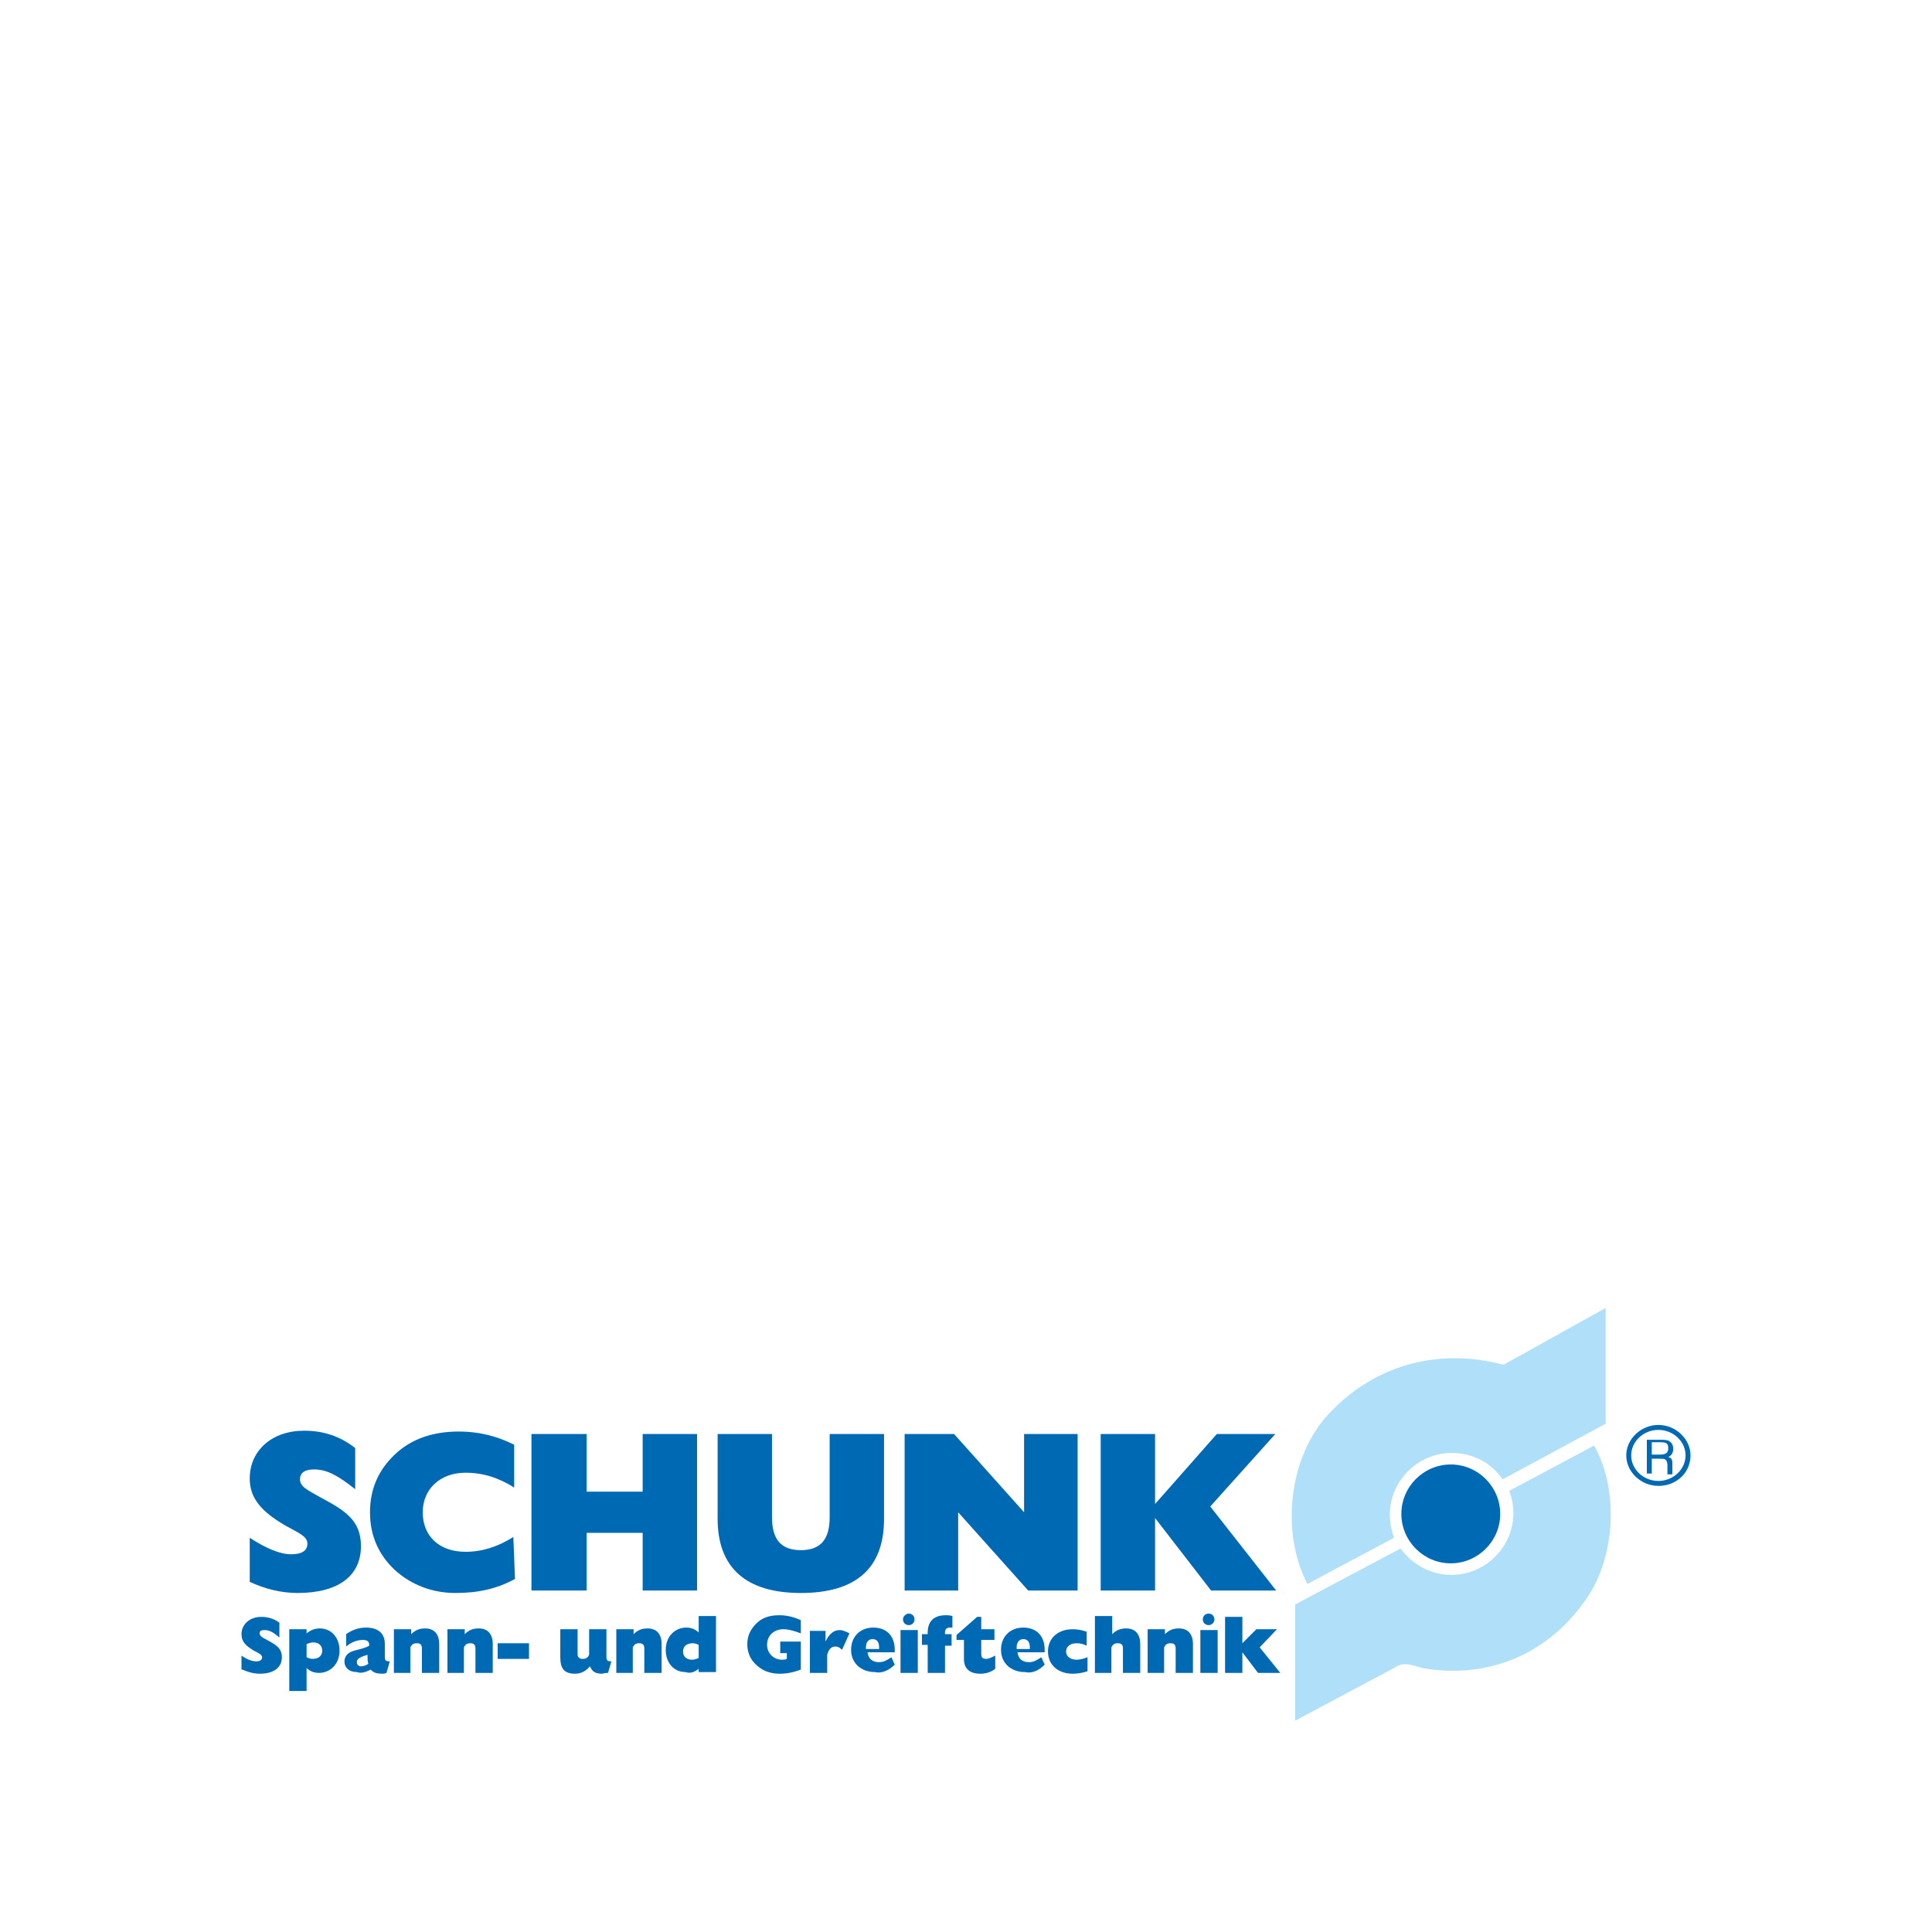 <?xml version="1.0" encoding="UTF-8"?> <svg xmlns="http://www.w3.org/2000/svg" width="1000" height="1000" viewBox="0 0 1000 1000" fill="none"> <rect width="1000" height="1000" fill="white"></rect> <path fill-rule="evenodd" clip-rule="evenodd" d="M819.571 829.644C799.958 856.932 768.832 869.297 736.001 863.327C731.737 862.048 726.194 859.916 722.357 862.901L670.338 890.616V830.496L724.915 801.503C730.884 809.604 740.265 815.147 751.35 815.147C768.832 815.147 783.329 800.65 783.329 783.168C783.329 778.905 782.476 775.067 781.197 771.656L825.114 748.205C838.332 771.656 836.2 807.898 819.571 829.644ZM831.51 736.693L777.786 765.687C771.817 757.159 762.436 752.043 751.35 752.043C733.869 752.043 719.372 766.54 719.372 784.021C719.372 788.285 720.225 792.122 721.504 795.96L676.734 819.837C663.09 793.828 666.927 756.306 685.688 734.135C709.139 707.273 743.249 697.04 778.212 706.42L831.083 677V736.693H831.51Z" fill="#AFDFF9"></path> <path fill-rule="evenodd" clip-rule="evenodd" d="M125.426 864.18C128.411 865.459 131.396 866.312 134.38 866.312C142.055 866.312 145.893 862.901 145.893 857.785C145.893 853.094 142.908 851.389 138.218 848.831C135.659 847.551 134.38 846.699 134.38 845.42C134.38 844.14 135.233 843.714 136.939 843.714C139.497 843.714 141.629 844.993 144.613 847.551V839.877C141.629 837.745 138.644 836.892 135.233 836.892C129.264 836.892 125 840.729 125 845.846C125 849.683 127.132 851.815 131.396 854.373C133.954 855.653 135.659 856.505 135.659 857.785C135.659 859.064 134.807 859.916 132.675 859.916C130.543 859.916 127.985 859.064 125 856.932V864.18H125.426Z" fill="#0069B4"></path> <path fill-rule="evenodd" clip-rule="evenodd" d="M158.684 845.42V843.288H149.73V875.266H158.684V863.328C160.389 865.033 162.521 865.886 165.08 865.886C171.049 865.886 175.739 861.196 175.739 854.374C175.739 847.552 171.475 842.862 165.506 842.862C162.948 842.862 160.816 843.714 158.684 845.42ZM158.684 850.963C159.963 850.536 160.816 850.11 162.095 850.11C165.08 850.11 166.785 851.815 166.785 854.374C166.785 856.932 165.08 858.638 161.669 858.638C160.816 858.638 159.537 858.211 158.684 857.785V850.963V850.963Z" fill="#0069B4"></path> <path fill-rule="evenodd" clip-rule="evenodd" d="M191.941 864.18C193.221 865.885 195.353 866.312 197.911 866.312C198.337 866.312 199.19 866.312 200.043 865.885L201.748 859.916C199.616 859.916 199.19 859.49 199.19 857.358V850.962C199.19 845.419 195.779 842.435 189.383 842.435C185.546 842.435 182.135 843.714 179.15 845.846V852.241C181.708 850.109 184.693 848.83 187.678 848.83C190.236 848.83 191.089 849.683 191.089 851.389C191.089 851.815 191.089 851.815 191.089 851.815C188.957 853.094 186.399 853.52 183.414 854.373C180.003 855.226 178.297 857.358 178.297 859.916C178.297 863.327 180.856 865.459 184.693 865.459C186.825 866.312 189.383 865.459 191.941 864.18ZM190.662 861.195C189.383 862.048 188.104 862.474 186.825 862.474C185.546 862.474 184.693 861.622 184.693 860.343C184.693 858.637 185.972 858.211 187.678 857.358L190.236 856.505C190.236 856.931 190.236 857.358 190.236 857.358C190.236 858.637 190.236 859.916 190.662 861.195Z" fill="#0069B4"></path> <path fill-rule="evenodd" clip-rule="evenodd" d="M203.454 865.886H212.408V852.668C213.26 850.963 214.113 850.536 215.819 850.536C217.524 850.536 218.377 851.389 218.377 853.095V865.886H227.331V850.963C227.331 845.846 224.773 842.862 220.082 842.862C217.098 842.862 214.966 843.714 212.834 845.846V843.288H203.88V865.886H203.454Z" fill="#0069B4"></path> <path fill-rule="evenodd" clip-rule="evenodd" d="M231.168 865.886H240.122V852.668C240.975 850.963 241.827 850.536 243.533 850.536C245.238 850.536 246.091 851.389 246.091 853.095V865.886H255.045V850.963C255.045 845.846 252.487 842.862 247.797 842.862C244.812 842.862 242.68 843.714 240.548 845.846V843.288H231.594V865.886H231.168Z" fill="#0069B4"></path> <path fill-rule="evenodd" clip-rule="evenodd" d="M257.604 858.637H273.806V850.536H257.604V858.637Z" fill="#0069B4"></path> <path fill-rule="evenodd" clip-rule="evenodd" d="M314.738 865.886L316.444 859.916C314.312 859.916 313.886 859.49 313.886 857.358V843.288H304.932V856.505C304.079 858.211 303.226 858.637 301.521 858.637C299.815 858.637 298.962 857.785 298.962 856.079V843.288H290.008V857.785C290.008 863.754 292.14 866.312 297.683 866.312C300.668 866.312 303.226 865.033 305.358 862.475C306.637 865.459 308.343 866.312 311.754 866.312C313.033 865.886 314.312 865.886 314.738 865.886Z" fill="#0069B4"></path> <path fill-rule="evenodd" clip-rule="evenodd" d="M318.576 865.886H327.53V852.668C328.382 850.963 329.235 850.536 330.941 850.536C332.646 850.536 333.499 851.389 333.499 853.095V865.886H342.453V850.963C342.453 845.846 339.895 842.862 335.204 842.862C332.22 842.862 330.088 843.714 327.956 845.846V843.288H319.002V865.886H318.576Z" fill="#0069B4"></path> <path fill-rule="evenodd" clip-rule="evenodd" d="M361.64 863.754V865.459H370.594V836.466H361.64V844.993C359.935 843.288 357.803 842.435 355.244 842.435C349.275 842.435 344.585 847.125 344.585 853.947C344.585 860.769 348.849 865.459 354.818 865.459C357.376 866.312 359.508 865.459 361.64 863.754ZM361.64 858.211C360.361 858.637 359.508 859.064 358.229 859.064C355.244 859.064 353.539 857.358 353.539 854.8C353.539 852.242 355.244 850.536 358.655 850.536C359.508 850.536 360.787 850.963 361.64 851.389V858.211V858.211Z" fill="#0069B4"></path> <path fill-rule="evenodd" clip-rule="evenodd" d="M414.511 864.18V849.683H403.852V855.652H407.263V858.637C406.41 859.063 405.557 859.063 404.704 859.063C400.44 859.063 397.029 855.652 397.029 851.389C397.029 846.698 400.44 843.287 405.557 843.287C408.115 843.287 411.1 844.14 414.511 845.419V838.597C410.674 836.892 407.263 836.039 403.425 836.039C398.309 836.039 394.471 837.318 391.487 840.303C388.502 843.287 386.796 846.698 386.796 850.962C386.796 856.505 389.355 860.769 394.045 863.754C396.603 865.459 400.014 866.312 403.425 866.312C407.689 866.312 411.1 865.459 414.511 864.18Z" fill="#0069B4"></path> <path fill-rule="evenodd" clip-rule="evenodd" d="M419.201 865.886H428.155V856.505C429.008 853.521 430.287 852.242 432.419 852.242C433.698 852.242 434.551 852.668 435.83 853.947L439.667 845.42C437.962 844.567 436.256 843.714 434.551 843.714C431.566 843.714 429.008 845.846 427.302 849.683V844.14H419.201V865.886V865.886Z" fill="#0069B4"></path> <path fill-rule="evenodd" clip-rule="evenodd" d="M448.195 853.094V852.668C448.195 850.109 449.474 848.404 451.606 848.404C453.738 848.404 455.017 849.683 455.017 852.668C455.017 852.668 455.017 853.094 455.017 853.52H448.195V853.094ZM463.118 861.622L461.413 857.784C458.854 859.49 457.149 860.343 455.017 860.343C451.606 860.343 449.474 858.637 449.048 855.226H463.118C463.118 854.8 463.118 854.373 463.118 853.947C463.118 846.698 458.854 842.435 452.032 842.435C445.21 842.435 440.52 847.125 440.52 853.947C440.52 860.769 445.637 865.459 452.885 865.459C456.296 866.312 460.133 864.606 463.118 861.622Z" fill="#0069B4"></path> <path fill-rule="evenodd" clip-rule="evenodd" d="M466.103 865.886H475.056V843.714H466.103V865.886ZM467.382 838.171C467.382 839.877 468.661 841.156 470.366 841.156C472.072 841.156 473.351 839.877 473.351 838.171C473.351 836.466 472.072 835.186 470.366 835.186C469.087 835.186 467.382 836.466 467.382 838.171Z" fill="#0069B4"></path> <path fill-rule="evenodd" clip-rule="evenodd" d="M480.173 865.885H489.127V851.815H492.538V845.846H489.127V844.993C489.127 843.287 489.98 842.435 491.685 842.435C492.112 842.435 492.538 842.435 492.964 842.435V836.465C491.685 836.039 490.406 836.039 489.553 836.039C483.584 836.039 480.173 839.024 480.173 844.993C480.173 845.419 480.173 845.419 480.173 845.846H477.188V851.389H480.173V865.885Z" fill="#0069B4"></path> <path fill-rule="evenodd" clip-rule="evenodd" d="M515.137 863.754V856.932C513.431 857.785 511.725 858.637 510.446 858.637C508.314 858.637 507.888 857.785 507.888 855.653V848.831H514.71V843.288H507.888V836.892H505.756L495.097 846.272V848.831H498.934V858.637C498.934 863.754 501.919 866.312 507.462 866.312C510.446 866.312 513.005 865.459 515.137 863.754Z" fill="#0069B4"></path> <path fill-rule="evenodd" clip-rule="evenodd" d="M526.222 853.094V852.668C526.222 850.109 527.501 848.404 529.633 848.404C531.765 848.404 533.044 849.683 533.044 852.668C533.044 852.668 533.044 853.094 533.044 853.52H526.222V853.094ZM540.719 861.622L539.014 857.784C536.455 859.49 534.75 860.343 532.618 860.343C529.207 860.343 527.075 858.637 526.649 855.226H540.719C540.719 854.8 540.719 854.373 540.719 853.947C540.719 846.698 536.455 842.435 529.633 842.435C522.811 842.435 518.121 847.125 518.121 853.947C518.121 860.769 523.238 865.459 530.486 865.459C534.323 866.312 537.735 864.606 540.719 861.622Z" fill="#0069B4"></path> <path fill-rule="evenodd" clip-rule="evenodd" d="M562.891 865.033V857.785C560.759 858.637 558.627 859.064 557.348 859.064C553.937 859.064 551.805 857.358 551.805 854.8C551.805 852.242 553.937 850.536 557.348 850.536C559.054 850.536 560.759 850.962 562.465 851.815V844.567C559.906 843.714 557.774 843.288 555.216 843.288C547.541 843.288 542.425 847.978 542.425 854.8C542.425 861.622 547.541 866.312 555.216 866.312C557.774 866.312 560.333 865.886 562.891 865.033Z" fill="#0069B4"></path> <path fill-rule="evenodd" clip-rule="evenodd" d="M566.302 865.886H575.256V852.668C576.108 850.963 576.961 850.536 578.667 850.536C580.372 850.536 581.225 851.389 581.225 853.094V865.886H590.179V850.963C590.179 845.846 587.621 842.861 582.931 842.861C579.946 842.861 577.814 843.714 575.682 845.846V836.466H566.728V865.886H566.302Z" fill="#0069B4"></path> <path fill-rule="evenodd" clip-rule="evenodd" d="M593.59 865.886H602.544V852.668C603.397 850.963 604.249 850.536 605.955 850.536C607.66 850.536 608.513 851.389 608.513 853.095V865.886H617.467V850.963C617.467 845.846 614.909 842.862 610.219 842.862C607.234 842.862 605.102 843.714 602.97 845.846V843.288H594.016V865.886H593.59Z" fill="#0069B4"></path> <path fill-rule="evenodd" clip-rule="evenodd" d="M621.304 865.886H630.258V843.714H621.304V865.886ZM622.583 838.171C622.583 839.877 623.862 841.156 625.568 841.156C627.274 841.156 628.553 839.877 628.553 838.171C628.553 836.466 627.274 835.186 625.568 835.186C623.862 835.186 622.583 836.466 622.583 838.171Z" fill="#0069B4"></path> <path fill-rule="evenodd" clip-rule="evenodd" d="M634.096 865.886H643.05V855.226L651.151 865.886H662.664L652.004 852.668L660.958 843.288H650.299L643.05 850.536V836.892H634.096V865.886Z" fill="#0069B4"></path> <path fill-rule="evenodd" clip-rule="evenodd" d="M128.837 818.558C136.939 822.395 145.466 824.527 153.994 824.527C175.313 824.527 186.825 815.573 186.825 800.224C186.825 787.006 178.724 781.889 165.932 775.067C159.11 771.23 155.273 769.524 155.273 765.687C155.273 762.276 157.831 760.57 162.521 760.57C169.77 760.57 175.739 764.408 183.84 770.803V749.485C176.165 743.515 167.638 740.531 157.405 740.531C140.776 740.531 129.264 750.764 129.264 765.261C129.264 775.494 135.233 782.316 147.598 789.564C154.42 793.402 159.11 795.107 159.11 798.944C159.11 802.782 156.126 804.487 150.583 804.487C145.04 804.487 137.791 801.503 129.264 795.96V818.558H128.837Z" fill="#0069B4"></path> <path fill-rule="evenodd" clip-rule="evenodd" d="M266.131 769.951V747.779C256.751 743.089 247.37 740.957 237.564 740.957C223.919 740.957 212.834 744.794 204.306 752.895C195.778 760.997 191.515 770.803 191.515 782.742C191.515 794.681 195.778 804.487 204.306 812.588C212.834 820.263 223.493 824.527 235.858 824.527C247.37 824.527 257.177 822.395 266.557 817.279L265.705 795.533C257.603 800.65 249.502 803.208 240.975 803.208C227.33 803.208 218.803 795.107 218.803 782.742C218.803 770.803 227.757 762.276 240.975 762.276C249.929 762.276 258.03 764.834 266.131 769.951Z" fill="#0069B4"></path> <path fill-rule="evenodd" clip-rule="evenodd" d="M275.085 823.248H303.652V793.401H332.646V823.248H360.787V742.236H332.646V772.082H303.652V742.236H275.085V823.248Z" fill="#0069B4"></path> <path fill-rule="evenodd" clip-rule="evenodd" d="M371.447 742.236V786.153C371.447 811.309 385.944 824.527 414.511 824.527C443.078 824.527 457.575 811.735 457.575 786.153V742.236H429.434V785.3C429.434 796.812 424.744 802.355 414.511 802.355C404.278 802.355 399.588 796.812 399.588 785.3V742.236H371.447Z" fill="#0069B4"></path> <path fill-rule="evenodd" clip-rule="evenodd" d="M468.235 823.248H495.949V782.742L532.192 823.248H557.774V742.236H530.06V782.742L493.818 742.236H468.235V823.248Z" fill="#0069B4"></path> <path fill-rule="evenodd" clip-rule="evenodd" d="M569.713 823.248H597.854V785.726L626.848 823.248H660.532L626.421 779.757L660.105 742.236H629.832L597.854 778.478V742.236H569.713V823.248Z" fill="#0069B4"></path> <path fill-rule="evenodd" clip-rule="evenodd" d="M725.341 783.595C725.341 769.524 736.854 758.012 750.924 758.012C764.995 758.012 776.507 769.524 776.507 783.595C776.507 797.665 764.995 809.177 750.924 809.177C736.854 809.177 725.341 797.665 725.341 783.595Z" fill="#0069B4"></path> <path fill-rule="evenodd" clip-rule="evenodd" d="M852.402 744.368V762.702H854.96V755.027H858.798C861.782 755.027 862.635 755.027 863.061 758.012V760.57C863.061 761.849 863.061 762.275 863.061 763.128H865.62C865.62 763.128 865.62 761.423 865.62 760.57V757.585C865.62 755.453 865.193 754.601 863.488 754.174C865.193 753.321 866.046 752.042 866.046 749.91C866.046 747.779 865.193 746.499 863.488 745.647C862.209 745.22 860.929 745.22 859.65 745.22H852.402V744.368ZM854.96 746.499H859.224C862.209 746.499 863.488 746.926 863.488 749.484C863.488 752.042 862.209 752.895 859.224 752.895H854.96V746.499Z" fill="#0069B4"></path> <path fill-rule="evenodd" clip-rule="evenodd" d="M858.371 737.546C867.325 737.546 875 744.794 875 753.322C875 762.276 867.752 769.098 858.371 769.098C849.417 769.098 841.743 761.849 841.743 753.322C841.743 744.794 849.417 737.546 858.371 737.546ZM858.371 740.104C850.697 740.104 844.301 746.073 844.301 753.322C844.301 760.57 850.697 766.539 858.371 766.539C866.046 766.539 872.442 760.57 872.442 753.322C872.442 746.073 866.046 740.104 858.371 740.104Z" fill="#0069B4"></path> </svg> 